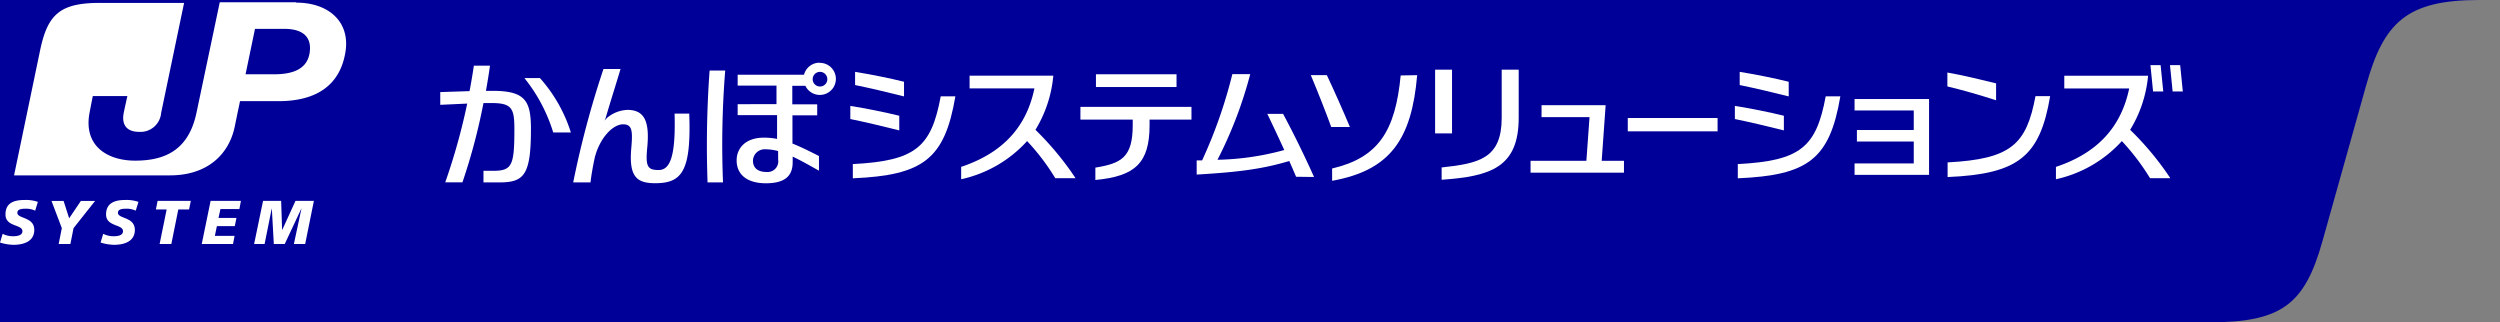 <svg xmlns="http://www.w3.org/2000/svg" viewBox="0 0 341.28 43.99"><rect x="0" y="0" width="341.28" height="43.99" fill="#808080" stroke="none"/><defs><style>.cls-1{fill:#009;}.cls-2{fill:#fff;}</style></defs><title>logo_03</title><path class="cls-1" d="M0,44H301.63c9.87,0,13-2.47,15.42-11.1L323,11.69C325.39,3.06,328.55,0,338.41,0l2.87,0H0Z"/><path class="cls-2" d="M4.8,28.76a2.87,2.87,0,0,0-1.3-.27c-.63,0-1.13.09-1.13.56,0,.84,2.3.53,2.31,2.32,0,1.62-1.49,2.05-2.85,2.05A6.61,6.61,0,0,1,0,33.11l.36-1.19a3.11,3.11,0,0,0,1.45.33c.49,0,1.26-.09,1.25-.7C3.05,30.6.77,31,.75,29.3s1.32-2,2.61-2a4.92,4.92,0,0,1,1.81.26Z"/><polygon class="cls-2" points="8.44 31.14 7.03 27.43 8.68 27.43 9.44 29.8 11.04 27.43 12.98 27.43 10.04 31.14 9.61 33.31 8.01 33.31 8.44 31.14"/><path class="cls-2" d="M18.53,28.76a2.9,2.9,0,0,0-1.3-.27c-.63,0-1.13.09-1.13.56,0,.84,2.29.53,2.31,2.32,0,1.62-1.49,2.05-2.85,2.05a6.61,6.61,0,0,1-1.83-.31l.36-1.19a3.11,3.11,0,0,0,1.45.33c.49,0,1.26-.09,1.25-.7,0-.95-2.29-.59-2.31-2.25s1.32-2,2.61-2a4.92,4.92,0,0,1,1.81.26Z"/><polygon class="cls-2" points="22.75 28.59 21.28 28.59 21.52 27.42 26.05 27.42 25.81 28.59 24.34 28.59 23.39 33.31 21.79 33.31 22.75 28.59"/><polygon class="cls-2" points="28.75 27.42 32.89 27.42 32.68 28.54 30.09 28.54 29.83 29.75 32.28 29.75 32.05 30.87 29.61 30.87 29.33 32.2 32.02 32.2 31.81 33.31 27.54 33.31 28.75 27.42"/><polygon class="cls-2" points="35.91 27.42 38.38 27.42 38.51 31.38 38.53 31.38 40.34 27.42 42.85 27.42 41.66 33.31 40.12 33.31 41.15 28.49 41.13 28.49 38.87 33.31 37.38 33.31 37.11 28.49 37.09 28.49 36.12 33.31 34.69 33.31 35.91 27.42"/><path class="cls-2" d="M40.42.31H30L26.83,15.36c-1.08,5.2-4.39,6.57-8.39,6.57-3.65,0-7.1-1.91-6.21-6.57.19-1,.27-1.39.44-2.25h4.72c-.1.45-.27,1.2-.49,2.25C16.56,17,17.26,18,19,18a2.83,2.83,0,0,0,3-2.6l3.13-15h-11C8.3.31,6.52,1.79,5.46,6.94l-3.54,17H23.2c5.24,0,8.09-3,8.84-6.64s.73-3.49.73-3.49H38c5.25,0,8.41-2.21,9.15-6.67.7-4.18-2.32-6.78-6.69-6.78m1.82,6.78c-.29,2.08-1.94,3-4.85,3H33.52l1.29-6.2h4c2.94,0,3.71,1.47,3.47,3.18"/><path class="cls-2" d="M94.09,15.51h-2c.17,6-.67,7.7-2.18,7.7s-1.8-.49-1.56-3C88.71,16.6,88,15,85.64,15a4.61,4.61,0,0,0-2.76,1.08,3.42,3.42,0,0,0-.36.4l0,0a3.67,3.67,0,0,0,.19-.48c.63-2.16,1.34-4.36,2-6.58H82.38A128.47,128.47,0,0,0,78.25,24.9h2.36c.13-1.09.33-2.22.58-3.38.67-2.66,2.45-4.55,3.87-4.55,1.26,0,1.32.93,1.12,3.24-.35,3.9.73,4.8,3.25,4.8,3.63,0,4.95-1.57,4.66-9.5"/><path class="cls-2" d="M73.71,10.66H71.59a22.18,22.18,0,0,1,3.93,7.42h2.41a20.29,20.29,0,0,0-4.22-7.42"/><path class="cls-2" d="M67.21,12.4h-.87c.2-1.14.39-2.28.55-3.44h-2.2c-.17,1.16-.37,2.33-.59,3.48l-4,.13v1.74l3.68-.17a84.35,84.35,0,0,1-3,10.75h2.35A82.1,82.1,0,0,0,66,14.07h1.13c2.76,0,3.09.75,3.09,3.55,0,5.05-.32,5.71-3,5.7H66V24.9h2.17c3.38,0,4.31-1,4.31-7.29,0-3.89-.81-5.21-5.26-5.21"/><path class="cls-2" d="M96.87,9.63a140.88,140.88,0,0,0-.28,15.27H98.7A126.55,126.55,0,0,1,99,9.63Z"/><path class="cls-2" d="M111.87,8.56a2.18,2.18,0,0,0-2.11,1.64H100.7v1.49H106l0,2.53H100.7v1.5h5.38l0,3.24a9.37,9.37,0,0,0-1.79-.17c-2.62,0-3.73,1.54-3.73,3.09,0,2.09,1.6,3.14,4,3.14,2.74,0,3.65-1.13,3.65-2.88v-.76c1.09.51,2.27,1.18,3.59,1.92v-2c-1.3-.66-2.47-1.25-3.62-1.7l0-3.86h3.38v-1.5h-3.4l0-2.53h1.78a2.19,2.19,0,1,0,2-3.13m-5.71,13.23a1.46,1.46,0,0,1-1.56,1.67c-1.21,0-1.88-.54-1.88-1.56a1.6,1.6,0,0,1,1.71-1.54,6.86,6.86,0,0,1,1.72.24Zm5.71-10a1,1,0,1,1,1-1,1,1,0,0,1-1,1"/><rect class="cls-2" x="222.21" y="16.11" width="12.26" height="1.82"/><polygon class="cls-2" points="253.17 13.52 253.17 15.08 261.25 15.08 261.25 17.75 253.49 17.75 253.49 19.32 261.25 19.32 261.25 22.31 253.17 22.31 253.17 23.87 263.34 23.87 263.34 13.52 253.17 13.52"/><path class="cls-2" d="M277.87,13.12h2c-1.39,8.23-4.32,10.64-14,11.05v-2c8.67-.46,10.76-2.44,12-9.05"/><path class="cls-2" d="M272.49,13.69c-1.92-.63-4.82-1.47-6.65-1.89V9.9c2.12.37,4.69,1,6.65,1.48Z"/><path class="cls-2" d="M146.83,24.33a40.76,40.76,0,0,0-5.48-6.61,17.07,17.07,0,0,0,2.44-7.39H132.36v1.74h8.85c-1.19,5.78-4.89,9-10,10.71v1.69a17.08,17.08,0,0,0,9-5.21,30.18,30.18,0,0,1,3.85,5.07Z"/><path class="cls-2" d="M162.65,14.59H147.49v1.74h7.14v.76c0,4.35-1.52,5.22-5.1,5.79v1.69c5.42-.51,7.4-2.31,7.4-7.48v-.76h5.72Z"/><rect class="cls-2" x="149.61" y="10.14" width="11" height="1.74"/><path class="cls-2" d="M290.79,17.72a17.08,17.08,0,0,0,2.45-7.38H281.8v1.74h8.86c-1.2,5.77-4.89,9-10,10.7v1.69a17.11,17.11,0,0,0,9-5.21,31.29,31.29,0,0,1,3.85,5.07h2.77a40.31,40.31,0,0,0-5.49-6.61"/><polygon class="cls-2" points="295.31 12.49 294.95 8.89 293.56 8.89 293.92 12.49 295.31 12.49"/><polygon class="cls-2" points="297.62 8.89 296.23 8.89 296.59 12.49 297.98 12.49 297.62 8.89"/><polygon class="cls-2" points="218.65 21.95 219.19 14.36 210.44 14.36 210.44 15.99 216.99 15.99 216.56 21.95 208.94 21.95 208.94 23.57 221.69 23.57 221.69 21.95 218.65 21.95"/><path class="cls-2" d="M249.23,13.15h2c-1.46,8.59-4.41,10.78-14,11.19V22.4c8.54-.45,10.71-2.28,12-9.25"/><path class="cls-2" d="M243.52,17.8c-2-.51-4.86-1.18-6.69-1.55V14.46c2.12.33,4.74.86,6.69,1.34Z"/><path class="cls-2" d="M244.18,13.16c-2-.51-4.86-1.18-6.69-1.55V9.81c2.12.34,4.73.86,6.69,1.35Z"/><path class="cls-2" d="M128.47,13.15h1.95c-1.46,8.59-4.41,10.78-14,11.19V22.4c8.55-.45,10.71-2.28,12-9.25"/><path class="cls-2" d="M122.76,17.8c-2-.51-4.85-1.18-6.68-1.55V14.46c2.11.33,4.73.86,6.68,1.34Z"/><path class="cls-2" d="M123.41,13.16c-2-.51-4.85-1.18-6.68-1.55V9.81c2.11.34,4.73.86,6.68,1.35Z"/><path class="cls-2" d="M193.46,10.26c-.75,8.79-3.7,13-11.61,14.42V23c6.34-1.48,8.63-5.13,9.36-12.7Z"/><path class="cls-2" d="M181.73,17.34c-.68-1.88-1.86-4.88-2.79-7.08h2.19c.92,1.93,2.28,5,3.15,7.08Z"/><path class="cls-2" d="M179.38,24.16c-1.22-2.75-2.92-6.21-4.23-8.62H173c.73,1.51,1.56,3.28,2.32,4.94a36.84,36.84,0,0,1-9.12,1.33,57.1,57.1,0,0,0,4.47-11.69h-2.44a65.29,65.29,0,0,1-4.13,11.78c-.25,0-.49,0-.74,0v1.93c5.71-.33,9-.76,12.64-1.85.35.78.66,1.51.93,2.15Z"/><rect class="cls-2" x="195.91" y="9.51" width="2.31" height="8.7"/><path class="cls-2" d="M205,9.51v6.57c0,5.55-3.08,6.23-8.2,6.78v1.68c6.66-.47,10.52-1.67,10.52-8.46V9.51Z"/></svg>
